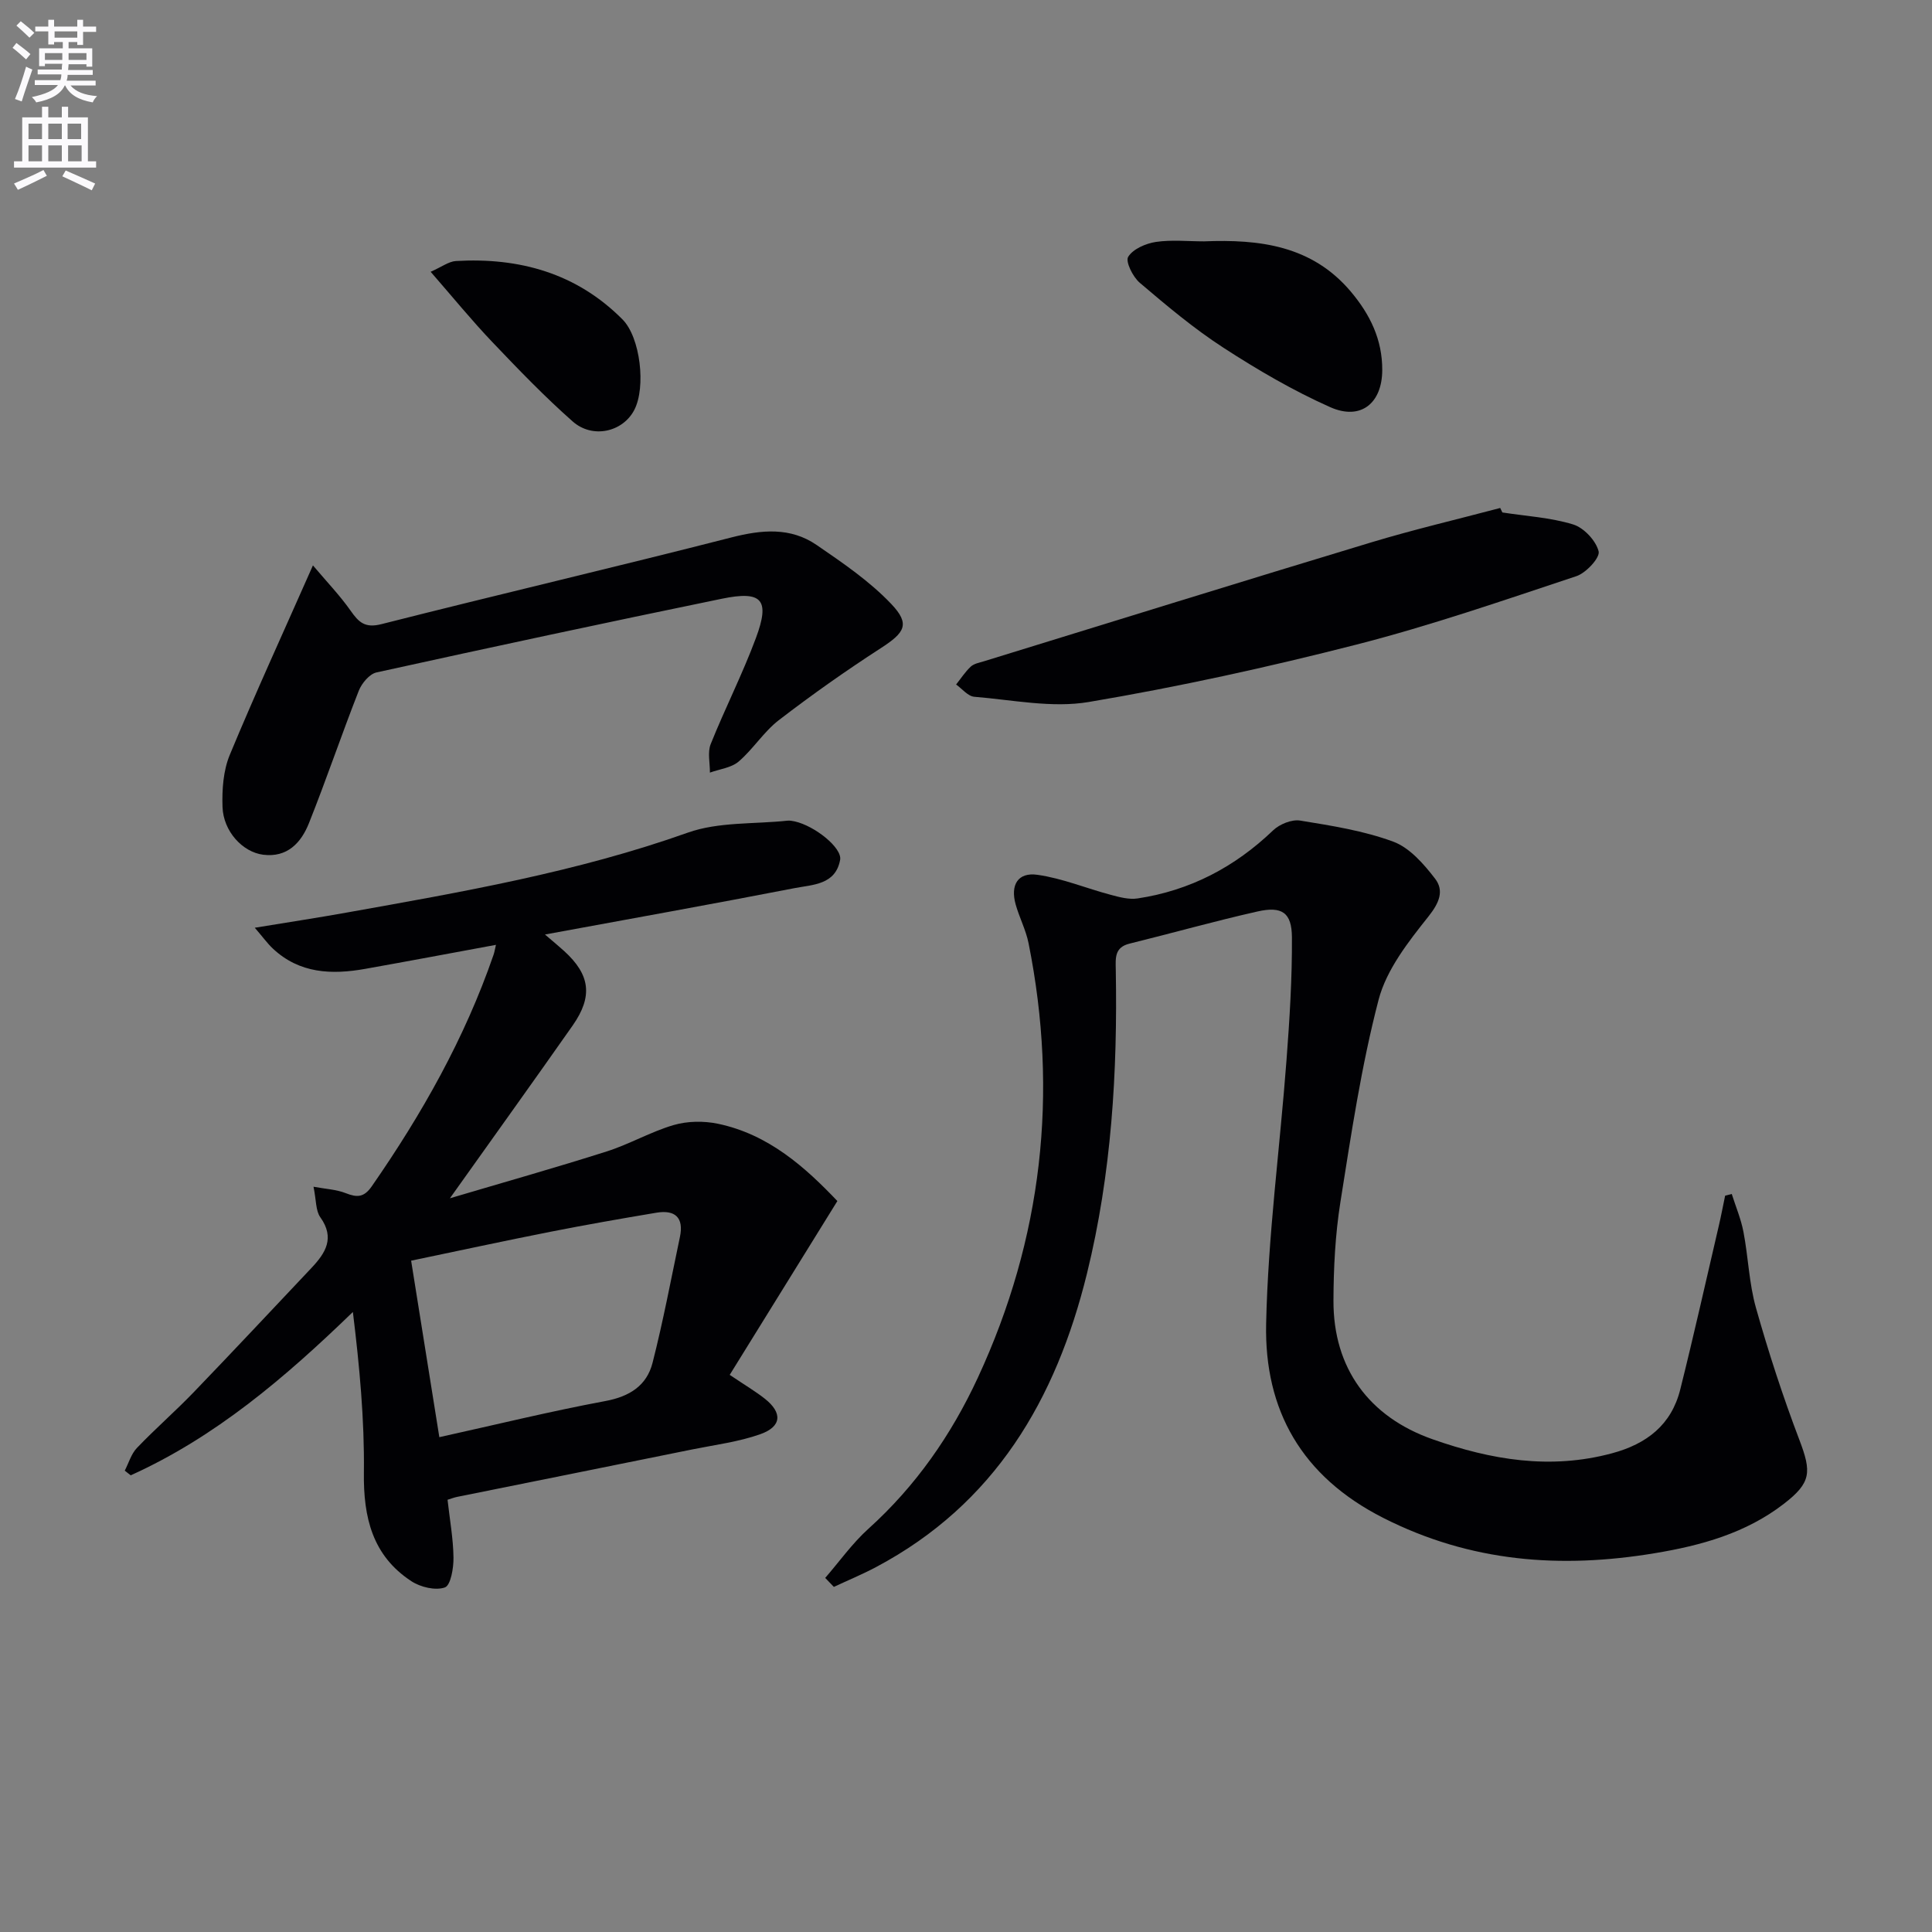 <svg enable-background="new 0 0 400 400" viewBox="0 0 400 400" xmlns="http://www.w3.org/2000/svg"><rect x="0" y="0" width="400" height="400" fill="#808080" stroke="none"/><path d="m2.6 9.9.8-1c.9.7 1.9 1.4 2.9 2.3l-.9 1.1c-1.1-1-2-1.8-2.8-2.4zm.5 10.6c.9-2.1 1.6-4.3 2.3-6.7.4.2.8.4 1.3.6-.7 2.1-1.5 4.3-2.2 6.6zm.3-15.2.9-.9c1 .8 2 1.6 2.8 2.4l-1 1c-.9-.9-1.8-1.7-2.7-2.5zm12.6-1.2h1.2v1.4h2.7v1.1h-2.7v2.7h-1.2v-.6h-1.8v1.3h4.9v3.8h-1.2v-.5h-3.7c0 .4-.1.9-.1 1.2h5.1v1h-5.2c0 .5-.1.9-.2 1.2h6v1h-5.2c1.1 1.3 2.9 2 5.5 2.2-.4.4-.7.8-.9 1.3-2.9-.5-4.8-1.6-5.7-3.5h-.1c-.8 1.7-2.7 2.9-5.9 3.5-.2-.4-.6-.8-.9-1.1 2.8-.6 4.6-1.4 5.4-2.5h-4.8v-1h5.3c.1-.3.2-.7.2-1.2h-4.9v-1h5c0-.4 0-.8.1-1.2h-3.6v.5h-1.2v-3.7h4.9v-1.3h-1.8v.5h-1.2v-2.7h-2.7v-1h2.7v-1.4h1.2v1.4h4.8zm-6.7 8.3h3.6c0-.4 0-.9 0-1.4h-3.6zm1.9-4.6h4.8v-1.3h-4.7v1.3zm6.7 3.2h-3.7v1.4h3.7z" fill="#fbfafc"/><path d="m8.7 22.1h1.3v2.2h2.8v-2.2h1.3v2.2h4.1v9.1h1.7v1.3h-17v-1.3h1.7v-9.1h4.1zm.3 13.1.7 1.2c-1.8.9-3.8 1.9-6 2.9-.2-.4-.5-.8-.8-1.3 2.3-1 4.4-1.9 6.1-2.8zm-3.1-6.4h2.8v-3.2h-2.8zm0 4.6h2.8v-3.3h-2.8zm4.1-4.6h2.8v-3.2h-2.8zm0 4.6h2.8v-3.3h-2.8zm3.6 1.9c2.1.9 4.1 1.8 6.1 2.7l-.7 1.4c-2.2-1.1-4.2-2-6.1-2.9zm3.2-9.7h-2.8v3.2h2.8zm-2.7 7.8h2.8v-3.3h-2.8z" fill="#fbfafc"/><g fill="#010104"><path d="m170.85 326.69c2.95-3.4 5.6-7.15 8.92-10.15 9.82-8.85 17.18-19.44 22.68-31.3 13.35-28.8 16.74-58.85 10.5-89.97-.55-2.74-1.91-5.31-2.67-8.02-1.13-4.04.46-6.71 4.52-6.13 5.16.73 10.13 2.81 15.22 4.16 1.79.48 3.75 1 5.52.73 10.85-1.64 20.11-6.49 28.05-14.1 1.34-1.28 3.85-2.3 5.59-2.02 6.51 1.06 13.15 2.1 19.29 4.37 3.39 1.26 6.31 4.62 8.64 7.65 1.91 2.48.91 4.98-1.36 7.83-4.16 5.23-8.7 11-10.33 17.26-3.58 13.73-5.68 27.87-7.91 41.92-1.06 6.7-1.41 13.57-1.43 20.36-.05 13.99 7.36 24.08 20.54 28.71 12.11 4.26 24.34 6.34 37.12 2.9 7.22-1.94 12.31-5.9 14.14-13.22 2.81-11.24 5.34-22.56 7.97-33.84.49-2.08.88-4.19 1.32-6.28.46-.12.91-.23 1.37-.35.83 2.62 1.92 5.19 2.43 7.88 1 5.22 1.15 10.64 2.59 15.72 2.6 9.21 5.57 18.34 8.97 27.28 2.56 6.72 2.48 8.88-3.2 13.27-7.86 6.07-17.11 8.63-26.7 10.22-19.49 3.24-38.15 1.88-56.27-7.32-16.87-8.57-24.61-22.3-24.22-40.19.39-18.22 2.85-36.4 4.22-54.61.64-8.44 1.17-16.92 1.12-25.38-.03-5.13-2.05-6.5-7.12-5.36-8.89 2-17.66 4.48-26.51 6.66-3.14.77-2.88 3.03-2.84 5.4.38 21.18-.88 42.22-5.96 62.88-6.41 26.1-19.09 47.76-43.68 60.8-2.84 1.51-5.82 2.74-8.73 4.1-.6-.61-1.19-1.24-1.79-1.86z"/><path d="m112.83 193.48c1.98 1.7 3.01 2.54 3.98 3.43 5.38 4.9 5.98 9.37 1.76 15.4-8.2 11.69-16.53 23.28-25.42 35.78 11.2-3.32 21.88-6.33 32.44-9.69 4.73-1.5 9.13-4.08 13.88-5.47 2.84-.83 6.2-.88 9.12-.28 10.61 2.2 18.23 9.14 24.78 16.01-7.55 12.19-14.85 23.98-22.29 35.99 3.22 2.17 5.34 3.42 7.26 4.93 3.68 2.91 3.53 5.76-.89 7.34-4.48 1.6-9.33 2.2-14.03 3.15-16.25 3.3-32.51 6.56-48.76 9.84-.62.12-1.21.36-2 .6.46 4.13 1.18 8.05 1.23 11.99.03 2.15-.58 5.73-1.78 6.16-1.95.69-5.05-.05-6.94-1.29-8.06-5.27-9.95-13.2-9.83-22.47.13-11.02-.91-22.06-2.28-33.27-14.14 13.69-28.51 25.92-46 33.82-.41-.32-.82-.65-1.23-.97.82-1.58 1.33-3.46 2.52-4.7 3.79-3.97 7.95-7.58 11.76-11.54 8.19-8.51 16.26-17.13 24.37-25.72 2.9-3.08 4.92-6.19 1.83-10.51-.96-1.35-.82-3.49-1.4-6.31 2.5.47 4.72.56 6.67 1.33 2.34.92 3.77.92 5.4-1.43 10.38-14.95 19.26-30.67 25.21-47.94.2-.58.29-1.21.49-2.04-9.21 1.7-18.12 3.38-27.05 4.97-6.94 1.24-13.61.99-19.14-4.2-1.12-1.05-2.03-2.33-3.74-4.31 7.06-1.16 13.05-2.07 19.01-3.14 23.84-4.26 47.67-8.38 70.64-16.55 6.37-2.26 13.73-1.74 20.64-2.48.49-.05 1 .05 1.49.15 4.18.93 9.86 5.49 9.41 7.96-.94 5.17-5.65 5.13-9.39 5.85-16.88 3.28-33.79 6.31-51.72 9.61zm-21.87 104.07c11.82-2.61 23.04-5.37 34.38-7.48 5.01-.93 8.56-3.2 9.76-7.9 2.2-8.61 3.84-17.37 5.67-26.07.85-4.03-1.01-5.67-4.88-5.02-7.33 1.23-14.66 2.51-21.95 3.95-9.53 1.88-19.03 3.94-28.82 5.98 1.93 12.06 3.81 23.8 5.84 36.54z"/><path d="m64.79 117.06c2.88 3.41 5.59 6.23 7.81 9.39 1.69 2.41 2.98 3.64 6.38 2.77 24.12-6.12 48.35-11.78 72.45-17.95 6.3-1.61 12.23-2.16 17.67 1.58 5.41 3.71 10.96 7.49 15.43 12.2 3.99 4.2 2.79 5.94-2.21 9.17-7.22 4.67-14.26 9.64-21.07 14.88-3.12 2.4-5.31 5.99-8.32 8.57-1.52 1.3-3.94 1.56-5.95 2.29.02-1.98-.52-4.19.16-5.9 2.96-7.39 6.6-14.52 9.37-21.98 2.95-7.94 1.28-9.83-7.05-8.12-23.87 4.91-47.7 10.02-71.51 15.26-1.46.32-3.06 2.25-3.67 3.79-3.57 9.09-6.7 18.36-10.32 27.43-1.61 4.03-4.47 7.16-9.49 6.52-4.27-.55-8.24-4.87-8.4-9.9-.12-3.58.15-7.49 1.49-10.74 5.27-12.7 11.01-25.19 17.23-39.26z"/><path d="m311.05 106.1c4.9.76 9.95 1.04 14.65 2.48 2.23.69 4.72 3.35 5.28 5.57.33 1.3-2.59 4.47-4.61 5.14-15.09 5.01-30.16 10.23-45.55 14.17-18.29 4.68-36.79 8.74-55.4 11.88-7.63 1.29-15.8-.44-23.7-1.08-1.32-.11-2.52-1.65-3.77-2.54 1-1.25 1.88-2.62 3.03-3.7.67-.62 1.76-.82 2.7-1.1 26.73-8.23 53.45-16.54 80.23-24.63 8.81-2.66 17.79-4.76 26.69-7.12.14.31.29.62.45.93z"/><path d="m249.28 49.97c11.45-.46 22.32.84 30.38 10.39 3.99 4.73 6.55 9.94 6.52 16.28-.03 6.82-4.42 10.48-10.77 7.66-7.69-3.42-15.05-7.73-22.13-12.32-6.11-3.96-11.74-8.7-17.3-13.43-1.43-1.21-3.01-4.4-2.4-5.38 1-1.62 3.63-2.76 5.73-3.08 3.25-.48 6.64-.12 9.97-.12z"/><path d="m89.16 56.27c2.31-1.02 3.75-2.14 5.24-2.23 13.14-.76 24.98 2.53 34.48 12.09 3.72 3.74 4.88 14.07 2.44 18.75-2.36 4.54-8.61 6.04-12.76 2.37-5.82-5.14-11.24-10.77-16.6-16.4-4.29-4.5-8.24-9.35-12.8-14.58z"/></g></svg>